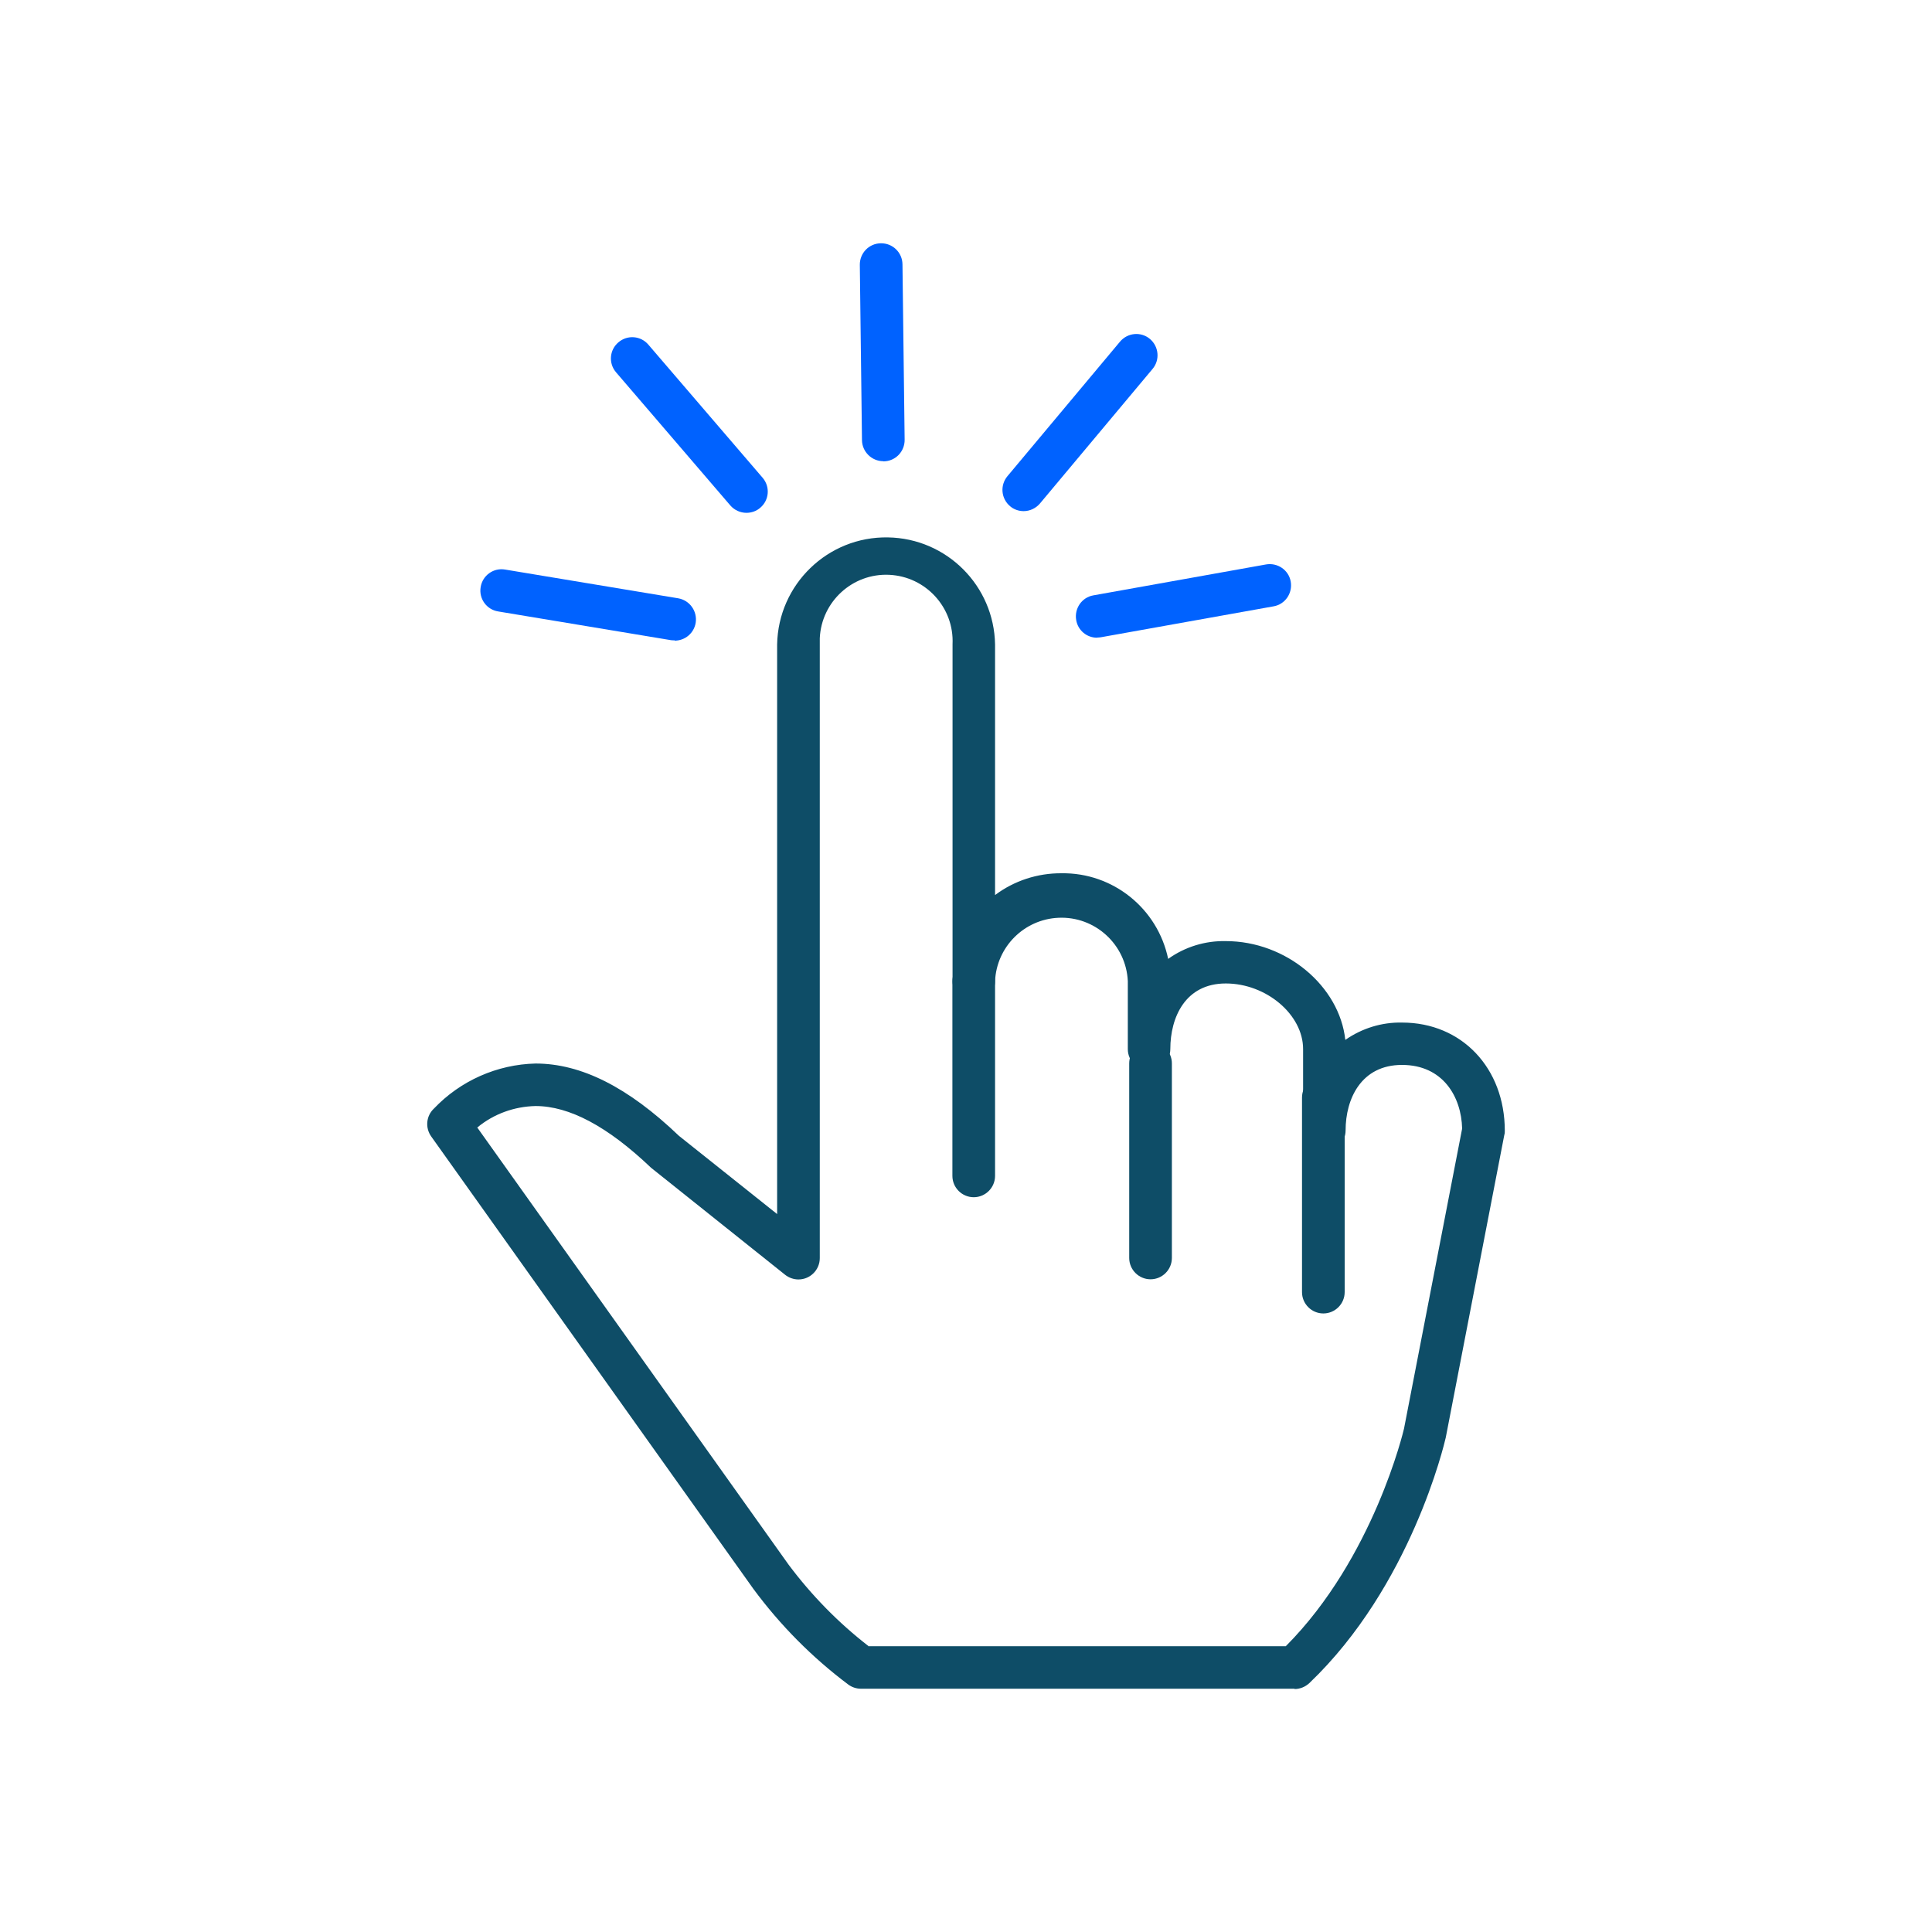 <?xml version="1.0" encoding="UTF-8"?> <svg xmlns="http://www.w3.org/2000/svg" id="Calque_1" data-name="Calque 1" viewBox="0 0 125 125"><defs><style> .cls-1 { fill: #0e4d67; } .cls-2 { fill: #0062ff; } </style></defs><g id="Groupe_538" data-name="Groupe 538"><path id="Ligne_60" data-name="Ligne 60" class="cls-2" d="M66.23,33.07c-.32,0-.64-.11-.88-.32-.58-.49-.66-1.35-.17-1.94l7.28-8.7c.49-.59,1.36-.67,1.94-.18,0,0,0,0,0,0,.58.49.66,1.36.17,1.94l-7.28,8.7c-.26.31-.65.5-1.06.5Z"></path><path id="Ligne_61" data-name="Ligne 61" class="cls-2" d="M70.98,41.26c-.67,0-1.24-.48-1.35-1.14-.13-.75.36-1.47,1.11-1.6,0,0,0,0,0,0l11.17-2c.75-.13,1.47.36,1.6,1.11h0c.13.75-.36,1.47-1.11,1.6,0,0,0,0,0,0l-11.17,2c-.08.01-.16.02-.24.02Z"></path><path id="Ligne_62" data-name="Ligne 62" class="cls-2" d="M43.65,41.43c-.08,0-.15,0-.23-.01l-11.19-1.86c-.75-.12-1.26-.83-1.13-1.58,0,0,0,0,0,0,.12-.75.83-1.26,1.58-1.13l11.2,1.86c.75.13,1.25.84,1.13,1.59-.11.66-.68,1.15-1.36,1.15Z"></path><path id="Ligne_63" data-name="Ligne 63" class="cls-2" d="M48.3,33.18c-.4,0-.78-.17-1.05-.48l-7.39-8.61c-.5-.58-.43-1.45.15-1.94.58-.5,1.45-.43,1.94.15l7.39,8.61c.5.58.43,1.45-.15,1.94-.25.22-.57.33-.9.33Z"></path><path id="Ligne_64" data-name="Ligne 64" class="cls-2" d="M57.15,29.84c-.75,0-1.37-.61-1.38-1.36l-.14-11.34c-.01-.76.59-1.39,1.36-1.4,0,0,0,0,0,0,.76-.01,1.39.59,1.4,1.36,0,0,0,0,0,0l.14,11.35c.01.76-.59,1.39-1.36,1.4,0,0,0,0,0,0h-.02Z"></path><path id="Tracé_519" data-name="Tracé 519" class="cls-1" d="M83.76,109.26h-28.06c-.3,0-.59-.1-.83-.28-2.33-1.75-4.39-3.83-6.12-6.17l-20.85-29.28c-.4-.56-.33-1.33.17-1.8,1.72-1.81,4.09-2.86,6.58-2.92,2.95,0,5.99,1.53,9.28,4.68l6.35,5.06v-36.85c.07-3.89,3.28-7,7.17-6.93,3.8.06,6.87,3.13,6.93,6.93v16.21c1.24-.93,2.75-1.42,4.3-1.41,3.33-.05,6.22,2.28,6.9,5.54,1.09-.78,2.4-1.18,3.73-1.15,3.91,0,7.36,2.92,7.73,6.39,1.08-.75,2.36-1.15,3.68-1.12,3.85,0,6.64,2.94,6.64,7,0,.09,0,.18-.03.26l-3.79,19.59c-.1.43-2.25,9.61-8.83,15.89-.26.24-.6.38-.95.38ZM56.17,106.51h27.02c5.69-5.71,7.63-13.99,7.65-14.08l3.76-19.41c-.05-2.07-1.25-4.12-3.89-4.12s-3.65,2.19-3.65,4.24c0,.76-.62,1.38-1.38,1.37-.76,0-1.37-.62-1.37-1.37v-5.27c0-2.22-2.38-4.24-5-4.24s-3.59,2.19-3.59,4.24c0,.76-.61,1.38-1.37,1.38s-1.38-.61-1.38-1.37h0v-4.4c-.11-2.37-2.12-4.21-4.49-4.1-2.22.1-4,1.88-4.1,4.1,0,.76-.61,1.38-1.37,1.38s-1.38-.61-1.38-1.37h0v-21.81c.11-2.37-1.73-4.38-4.1-4.49-2.37-.11-4.38,1.73-4.49,4.1,0,.13,0,.26,0,.39v39.72c0,.76-.62,1.38-1.38,1.38-.31,0-.62-.11-.86-.3l-8.68-6.93c-2.81-2.68-5.29-3.99-7.47-3.99-1.38.03-2.71.51-3.77,1.39l20.14,28.28c1.48,1.98,3.22,3.76,5.17,5.27h0Z"></path><path id="Ligne_65" data-name="Ligne 65" class="cls-1" d="M63,77.46c-.76,0-1.38-.62-1.38-1.38v-12.59c0-.76.62-1.38,1.38-1.38h0c.76,0,1.38.62,1.38,1.38v12.59c0,.76-.62,1.38-1.38,1.38Z"></path><path id="Ligne_66" data-name="Ligne 66" class="cls-1" d="M74.44,82.77c-.76,0-1.38-.62-1.38-1.38v-12.59c0-.76.62-1.38,1.38-1.38h0c.76,0,1.38.62,1.38,1.38v12.59c0,.76-.62,1.38-1.38,1.38Z"></path><path id="Ligne_67" data-name="Ligne 67" class="cls-1" d="M85.62,84.98c-.76,0-1.38-.62-1.38-1.38v-12.59c0-.76.62-1.38,1.38-1.38h0c.76,0,1.38.62,1.38,1.38v12.59c0,.76-.62,1.38-1.38,1.38Z"></path></g></svg> 